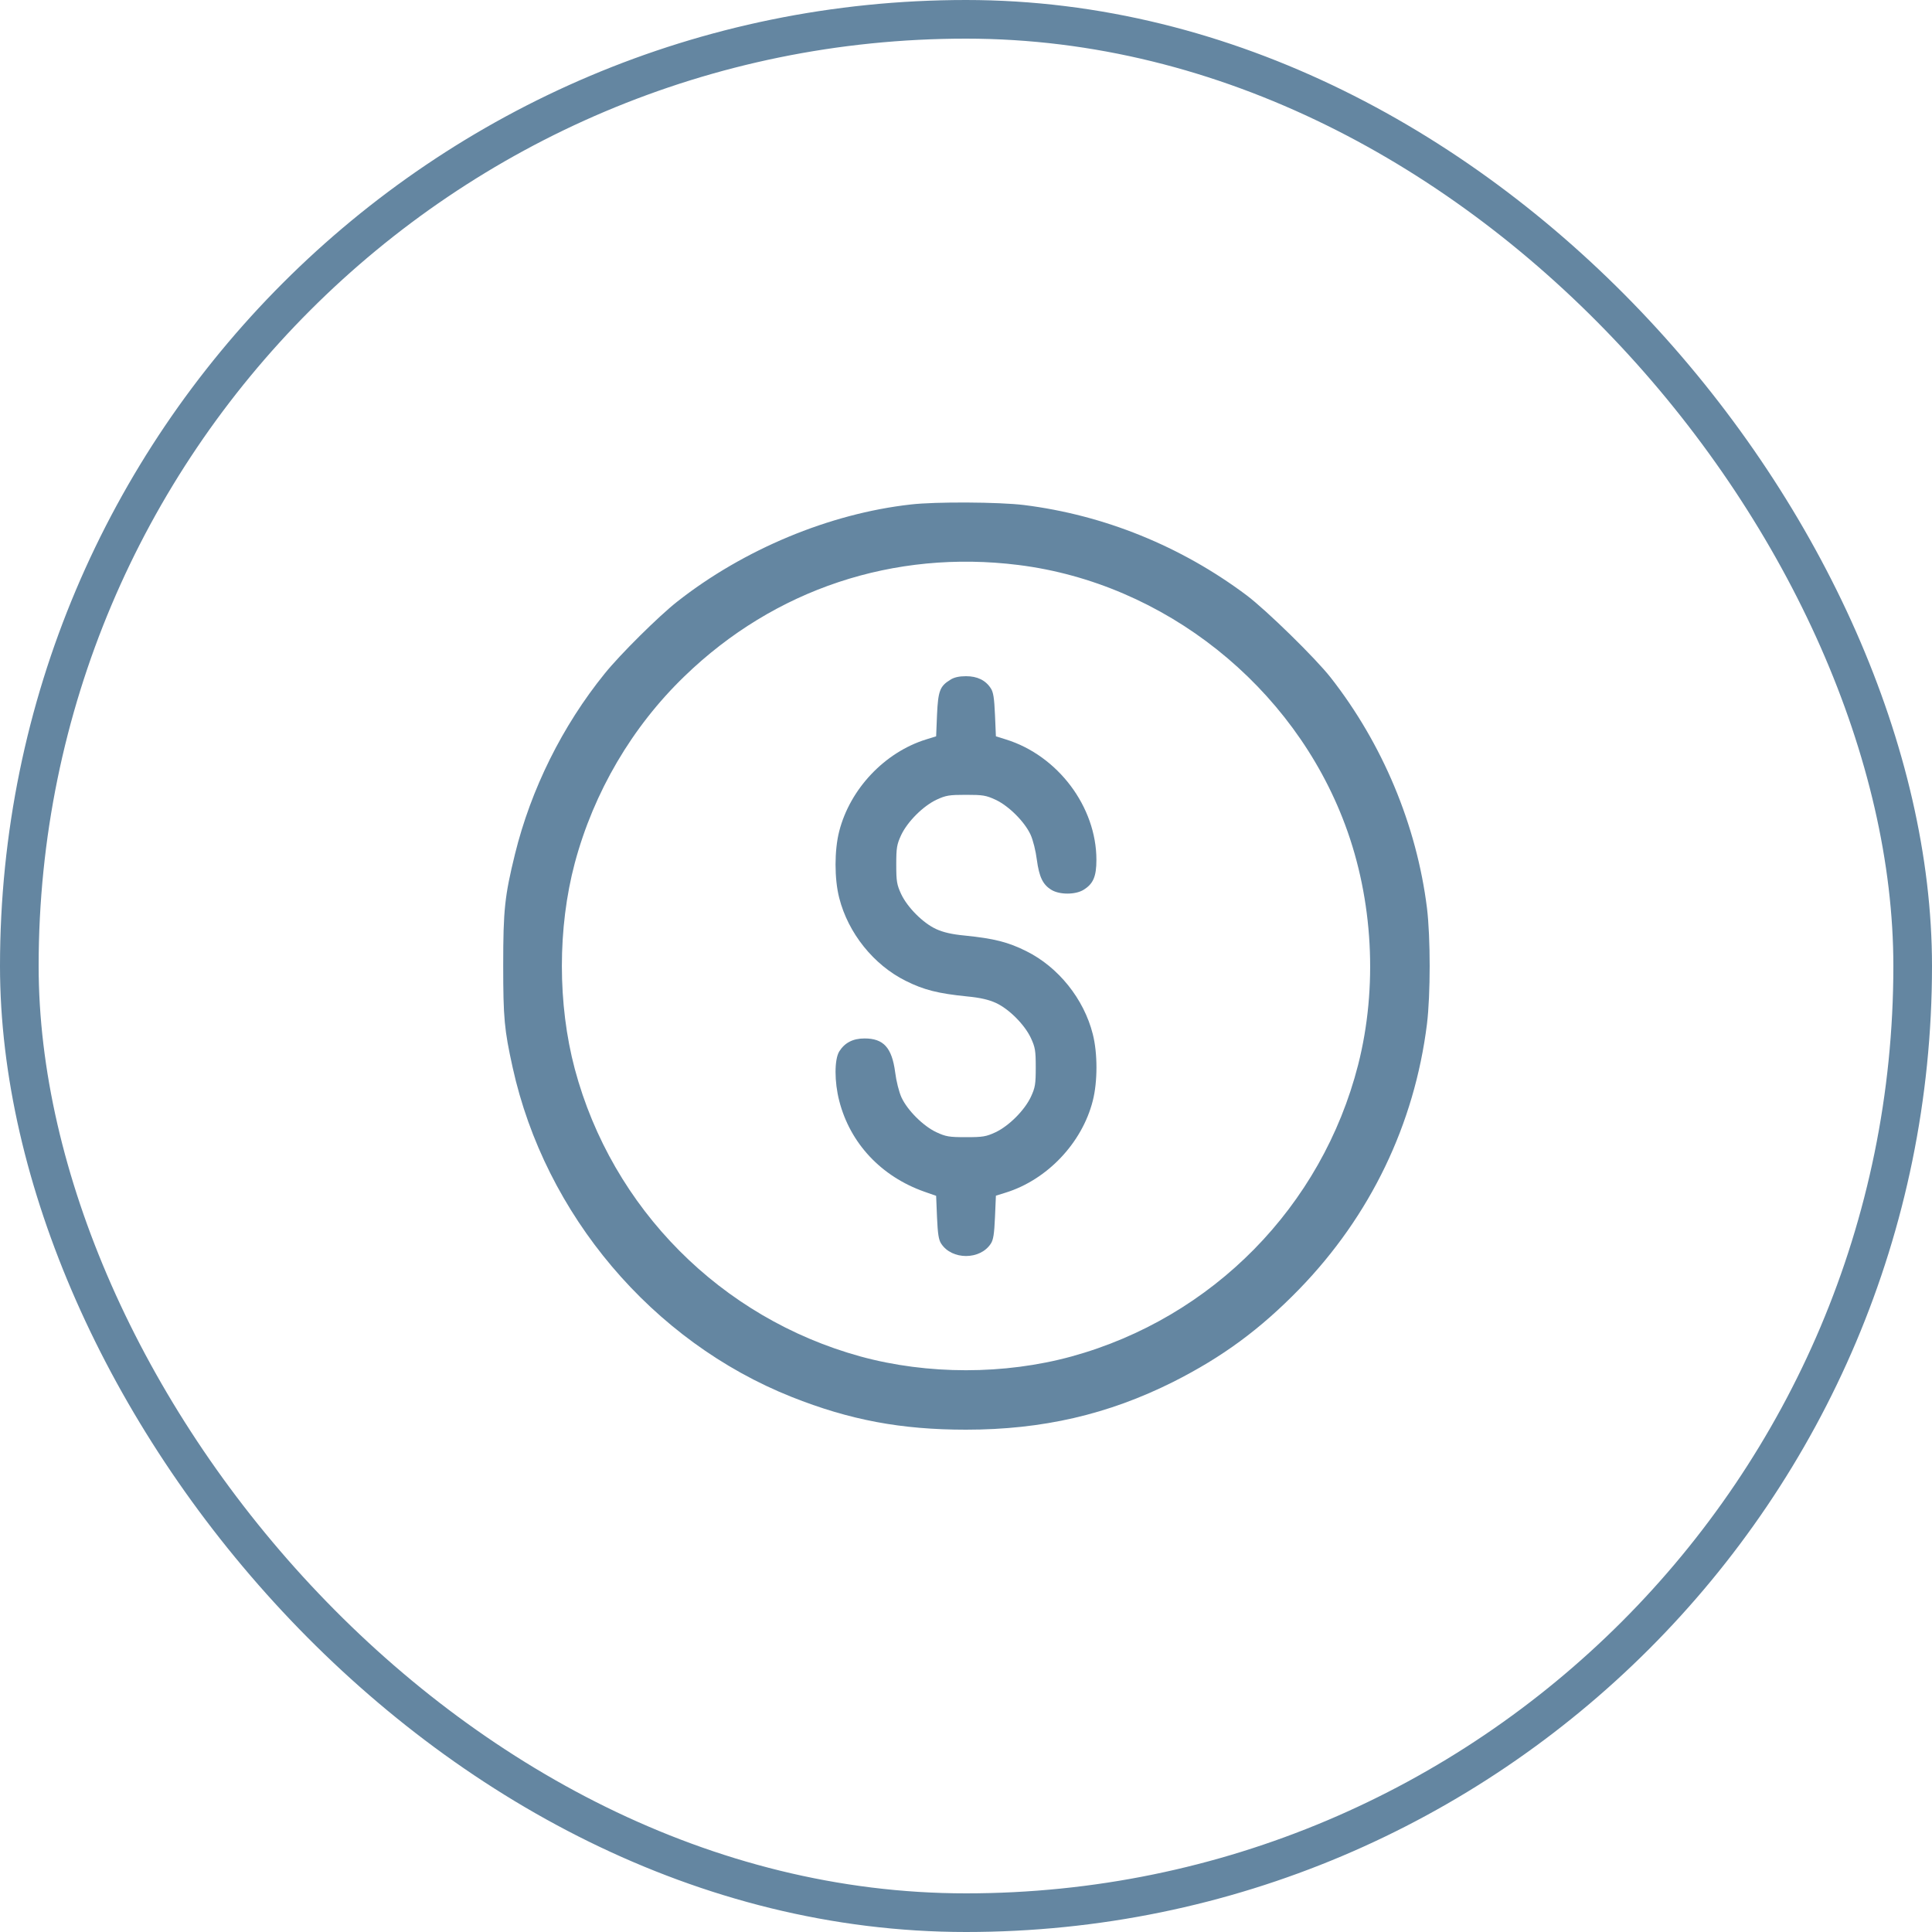 <svg width="50" height="50" viewBox="0 0 50 50" fill="none" xmlns="http://www.w3.org/2000/svg">
<rect x="0.5" y="0.5" width="49" height="49" rx="24.5" stroke="#6486A1"/>
<g clip-path="url(#clip0_18_51)">
<path d="M23.57 13.056C21.466 13.291 19.244 14.219 17.528 15.569C17.05 15.944 16.047 16.938 15.648 17.434C14.552 18.789 13.741 20.425 13.328 22.103C13.061 23.191 13.023 23.552 13.023 24.977C13.023 26.355 13.052 26.65 13.267 27.625C14.106 31.436 16.881 34.717 20.486 36.152C21.995 36.752 23.322 37 25 37C26.978 37 28.68 36.606 30.363 35.763C31.637 35.12 32.612 34.403 33.625 33.362C35.467 31.464 36.606 29.097 36.93 26.5C37.023 25.736 37.023 24.264 36.93 23.5C36.663 21.358 35.781 19.248 34.436 17.533C34.042 17.031 32.772 15.789 32.261 15.405C30.564 14.134 28.572 13.328 26.5 13.07C25.858 12.991 24.208 12.981 23.57 13.056ZM26.359 14.622C30.133 15.095 33.47 17.748 34.811 21.344C35.538 23.289 35.659 25.553 35.148 27.559C34.211 31.225 31.38 34.103 27.728 35.106C25.994 35.58 24.006 35.58 22.272 35.106C18.658 34.112 15.841 31.277 14.875 27.663C14.43 25.989 14.43 24.011 14.875 22.337C15.367 20.5 16.356 18.812 17.716 17.5C20.045 15.245 23.139 14.219 26.359 14.622Z" fill="#6486A1"/>
<path d="M24.592 17.594C24.325 17.758 24.278 17.88 24.25 18.498L24.227 19.056L23.969 19.136C22.895 19.469 22 20.416 21.719 21.512C21.592 22.005 21.592 22.745 21.719 23.238C21.949 24.147 22.61 24.972 23.439 25.384C23.908 25.619 24.278 25.712 25.033 25.788C25.37 25.82 25.591 25.872 25.774 25.956C26.111 26.111 26.514 26.514 26.678 26.861C26.791 27.105 26.805 27.189 26.805 27.625C26.805 28.061 26.791 28.145 26.678 28.389C26.514 28.736 26.111 29.139 25.764 29.303C25.52 29.416 25.436 29.43 25 29.43C24.564 29.43 24.48 29.416 24.236 29.303C23.894 29.144 23.486 28.736 23.331 28.403C23.266 28.262 23.195 27.977 23.167 27.752C23.083 27.114 22.867 26.875 22.375 26.875C22.07 26.875 21.86 26.988 21.719 27.212C21.592 27.423 21.592 27.995 21.719 28.488C22 29.589 22.806 30.447 23.922 30.841L24.227 30.948L24.25 31.506C24.269 31.933 24.292 32.087 24.358 32.186C24.635 32.612 25.366 32.612 25.642 32.186C25.708 32.087 25.731 31.933 25.75 31.502L25.774 30.944L26.031 30.864C27.1 30.531 28.005 29.58 28.281 28.488C28.408 27.995 28.408 27.255 28.281 26.762C28.052 25.853 27.391 25.028 26.561 24.616C26.092 24.381 25.722 24.288 24.967 24.212C24.63 24.18 24.41 24.128 24.227 24.044C23.889 23.889 23.486 23.486 23.322 23.139C23.21 22.895 23.195 22.811 23.195 22.375C23.195 21.939 23.21 21.855 23.322 21.611C23.486 21.264 23.889 20.861 24.236 20.697C24.48 20.584 24.564 20.57 25 20.57C25.436 20.57 25.52 20.584 25.764 20.697C26.106 20.856 26.514 21.264 26.669 21.597C26.735 21.738 26.805 22.023 26.833 22.248C26.894 22.698 26.988 22.895 27.213 23.031C27.424 23.158 27.827 23.158 28.038 23.031C28.291 22.877 28.375 22.689 28.375 22.253C28.375 20.88 27.377 19.553 26.031 19.136L25.774 19.056L25.75 18.498C25.731 18.067 25.708 17.913 25.642 17.814C25.506 17.603 25.291 17.5 25 17.5C24.827 17.5 24.691 17.528 24.592 17.594Z" fill="#6486A1"/>
</g>
<defs>
<clipPath id="clip0_18_51">
<rect width="24" height="24" fill="white" transform="translate(13 13)"/>
</clipPath>
</defs>
</svg>
